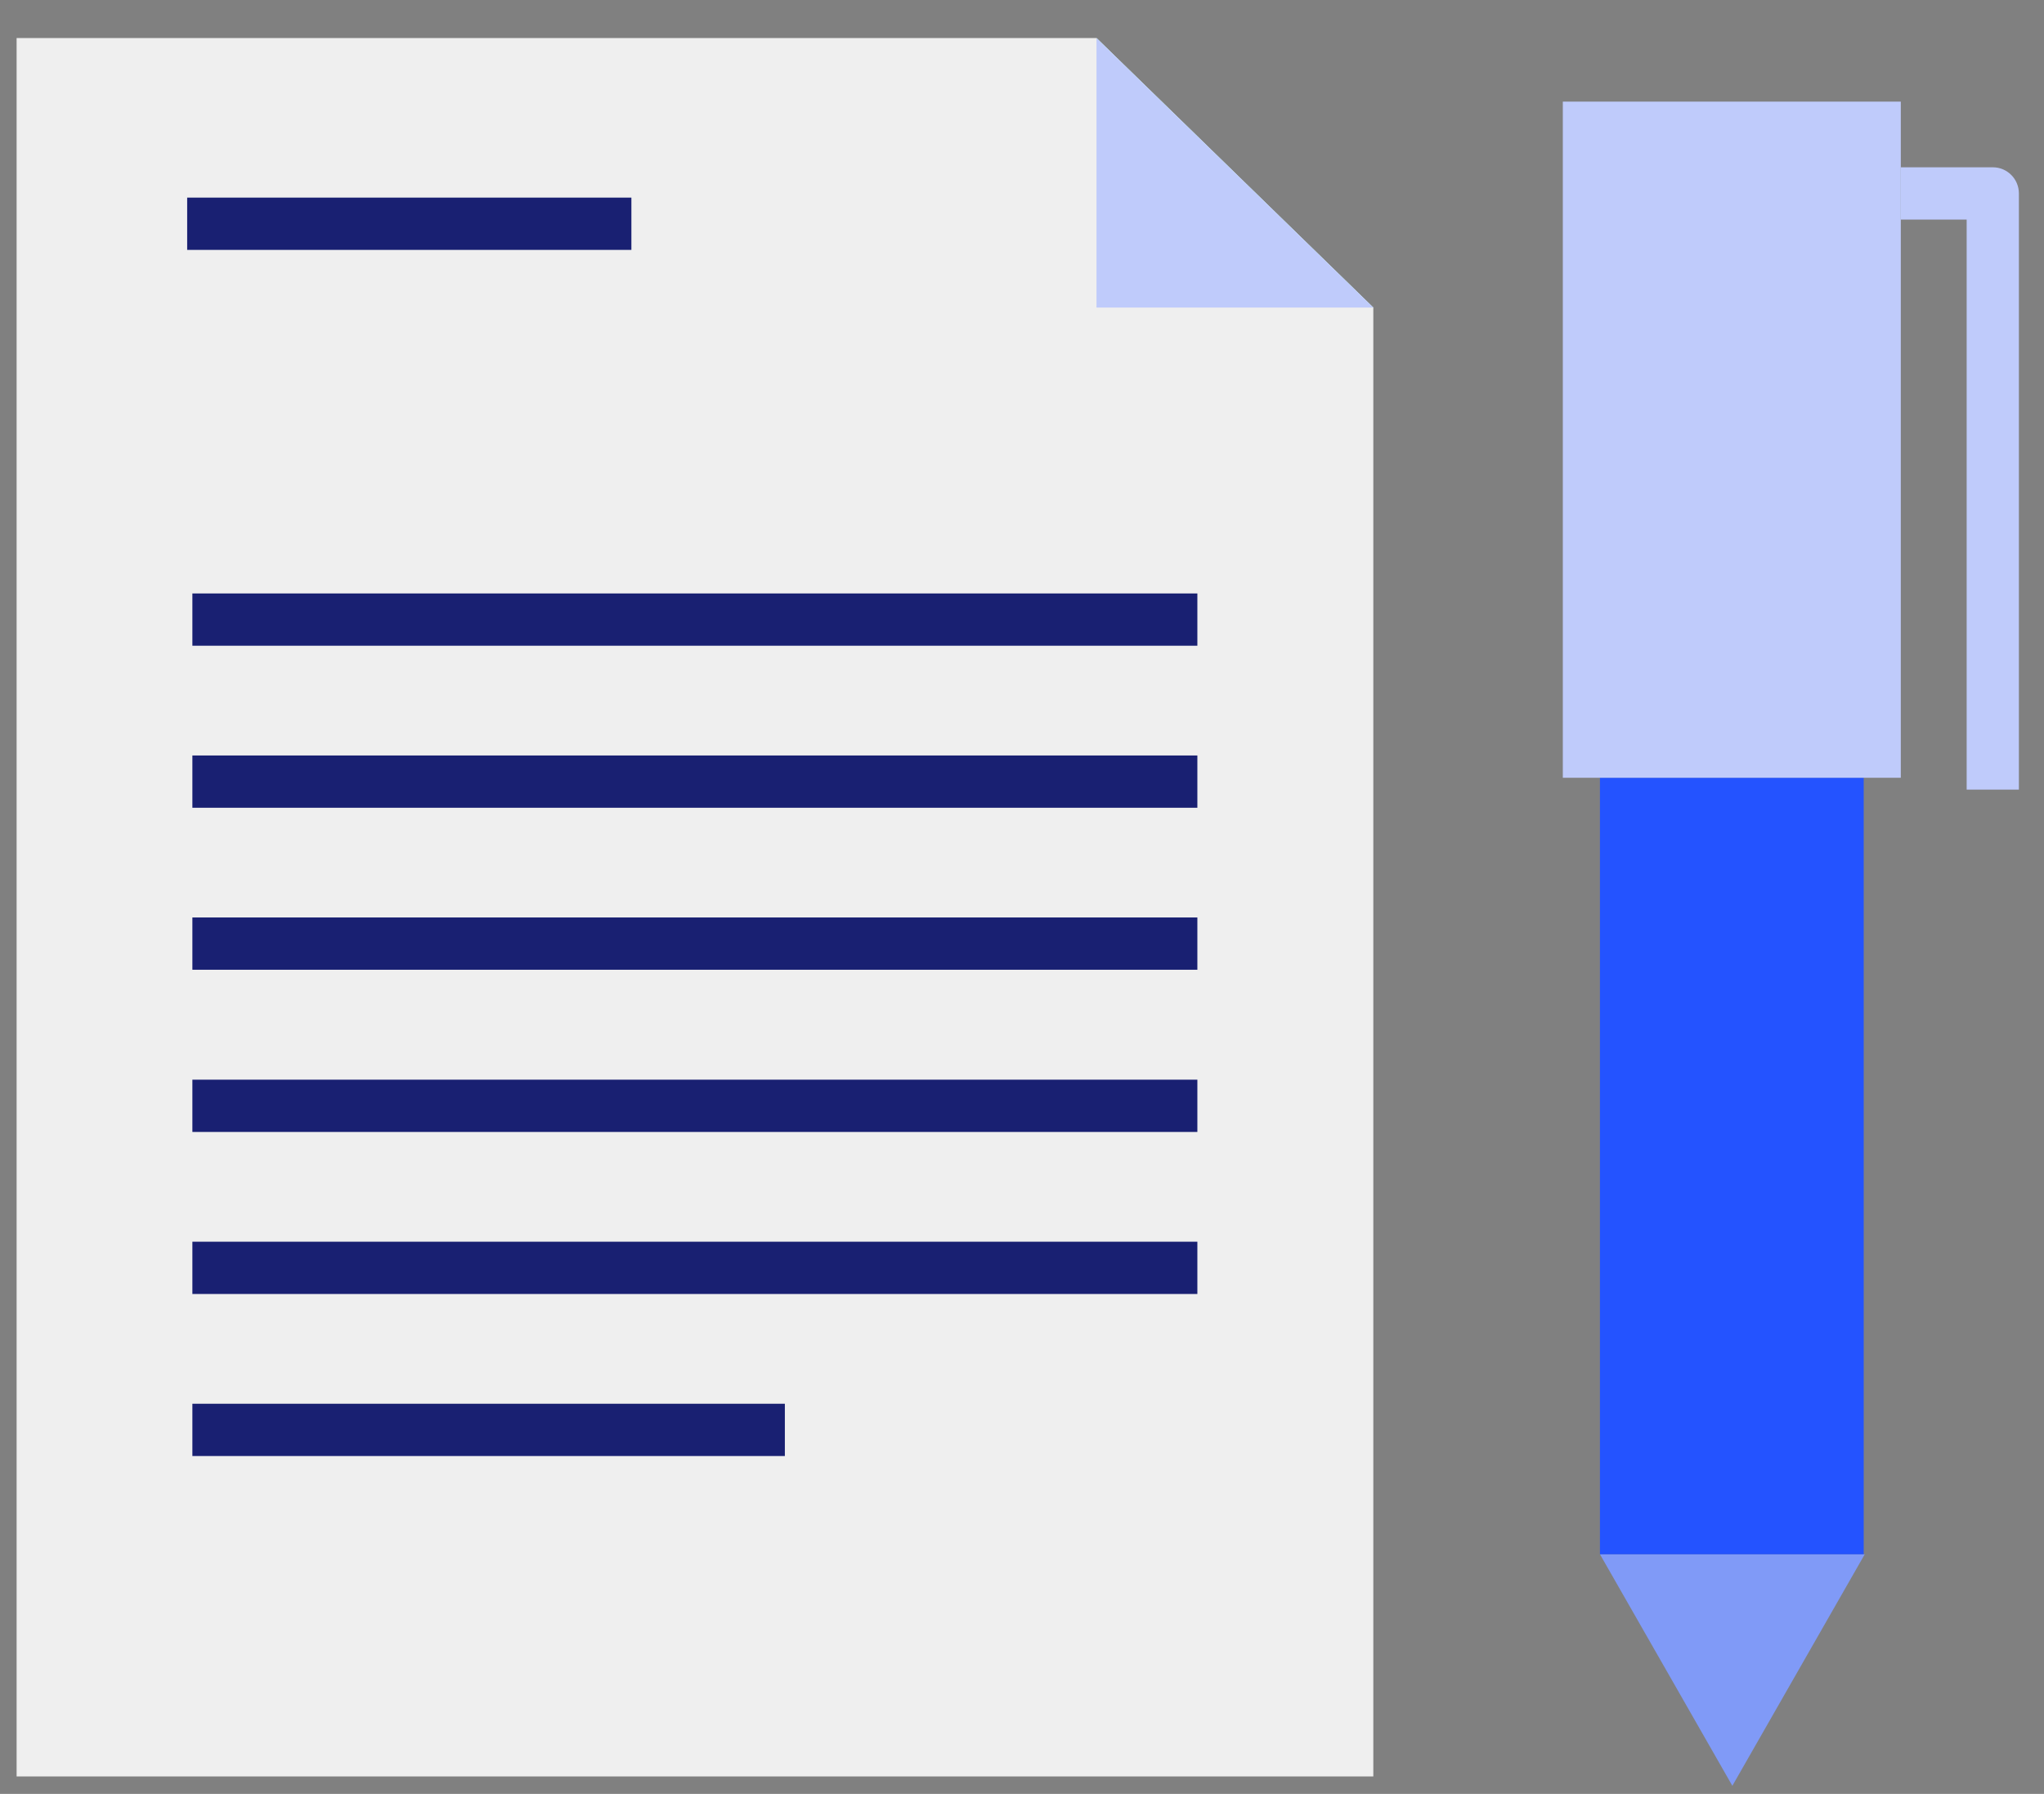 <svg width="49" height="43" viewBox="0 0 49 43" fill="none" xmlns="http://www.w3.org/2000/svg">
<rect x="0" y="0" width="49" height="43" fill="#808080" stroke="none"/>
<path d="M44.703 37.256L41.529 42.806L38.355 37.256H44.678H44.703Z" fill="#809AF7"/>
<path d="M32.922 7.372H26.286V0.912L32.922 7.372Z" fill="#7DE3CB"/>
<path d="M44.678 18.643H38.355V37.256H44.678V18.643Z" fill="#2453FF"/>
<path d="M45.567 4.637V18.643H44.677H38.355H37.465V2.436H45.567V4.637Z" fill="#BFCBFB"/>
<path d="M32.922 7.372V42.581H0.398V0.912H26.286L32.922 7.372Z" fill="#EFEFEF"/>
<path d="M26.286 0.912V7.372H32.922L26.286 0.912Z" fill="#BFCBFB"/>
<path d="M15.136 4.737H4.487V5.99H15.136V4.737Z" fill="#192072"/>
<path d="M28.704 14.225H4.612V15.478H28.704V14.225Z" fill="#192072"/>
<path d="M28.704 18.109H4.612V19.362H28.704V18.109Z" fill="#192072"/>
<path d="M28.704 21.992H4.612V23.245H28.704V21.992Z" fill="#192072"/>
<path d="M28.704 25.88H4.612V27.133H28.704V25.88Z" fill="#192072"/>
<path d="M28.704 29.764H4.612V31.017H28.704V29.764Z" fill="#192072"/>
<path d="M18.815 33.648H4.612V34.901H18.815V33.648Z" fill="#192072"/>
<path d="M48.398 18.927H47.146V5.263H45.567V4.01H47.772C48.119 4.01 48.398 4.29 48.398 4.637V18.927Z" fill="#BFCBFB"/>
</svg>
